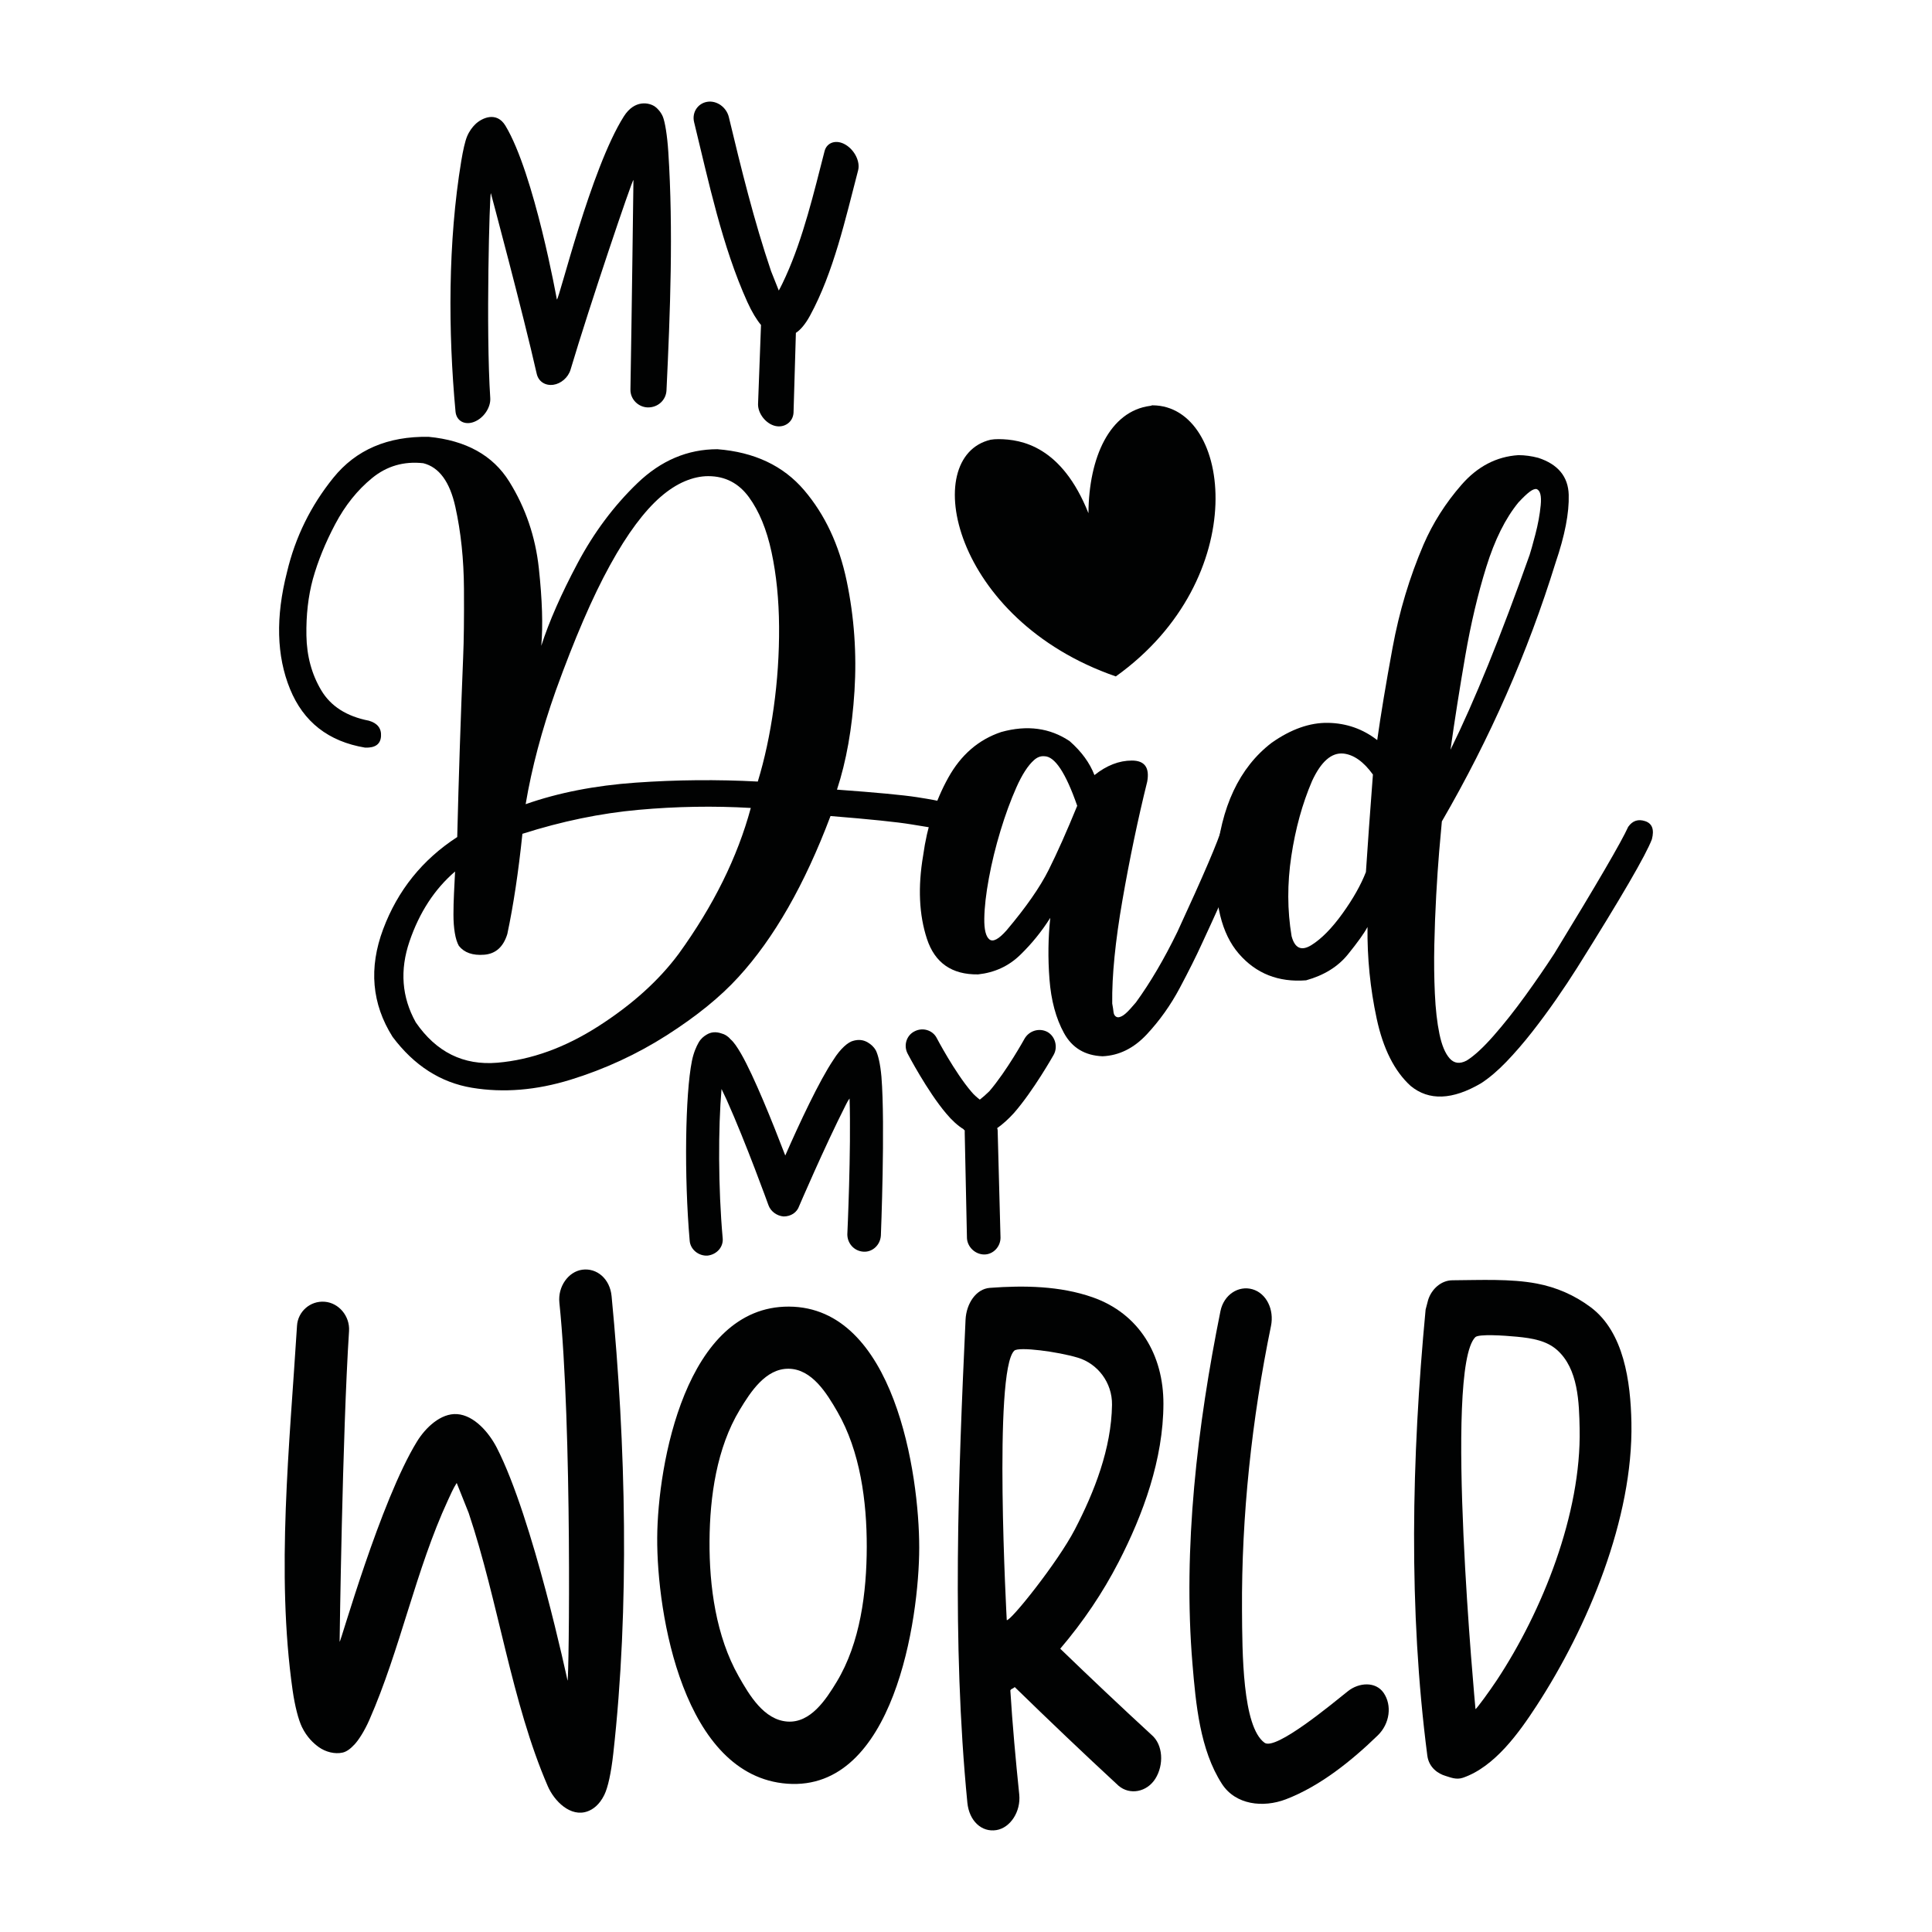 <svg xmlns="http://www.w3.org/2000/svg" xmlns:xlink="http://www.w3.org/1999/xlink" id="Layer_1" x="0px" y="0px" width="1000px" height="1000px" viewBox="0 0 1000 1000" xml:space="preserve"><g> <g> <g> <path fill="#010202" d="M326.312,201.626c0.64-35.498,1.556-108.521,1.556-108.521c-0.648-0.114-22.739,65.194-32.549,98.209 c-1.235,4.159-5.055,7.315-8.935,7.846c-4.138,0.57-7.671-1.642-8.594-5.737c-7.06-31.285-23.733-93.483-23.733-93.483 c-0.622,0.065-2.633,71.027-0.302,106.092c0.318,4.798-3.339,10.422-8.424,12.352c-4.793,1.821-9.106-0.488-9.561-5.369 c-3.826-41.281-3.97-87.673,2.979-129.716c0.908-5.498,1.965-10.184,2.987-12.648c1.166-2.816,2.788-4.866,4.195-6.26 c3.303-3.271,11.041-7.033,15.694,0.704c14.968,24.887,26.605,89.939,26.605,89.939c1.198,0.038,17.504-67.719,34.666-94.793 c5.595-8.824,13.144-7.187,16.167-5.03c1.239,0.883,3.106,2.889,4.045,5.231c1.091,2.726,2.245,9.589,2.798,18.122 c2.637,40.671,0.984,82.973-0.934,123.451c-0.243,5.143-4.503,8.941-9.642,8.859 C330.497,210.799,326.221,206.741,326.312,201.626z"></path> <path fill="#010202" d="M392.361,209.292c0.51-13.699,1.025-27.398,1.535-41.094c-2.152-2.529-4.711-6.655-7.079-11.902 c-13.046-28.907-19.996-62.12-27.551-93.09c-1.209-4.964,1.865-9.717,6.829-10.514c4.963-0.796,9.945,2.875,11.151,7.91 c6.387,26.645,13.029,53.691,21.87,79.778c1.595,3.988,2.393,5.99,3.984,10.001c1.223-2.194,2.565-5.035,3.667-7.478 c8.979-19.866,14.47-43.058,20.032-64.688c1.161-4.521,6.023-6.17,10.806-3.348c4.78,2.821,7.723,8.839,6.555,13.303 c-6.557,25.077-12.661,52.736-24.918,75.248c-2.297,4.219-4.856,7.315-7.291,8.874c-0.408,13.794-0.808,27.585-1.22,41.377 c-0.304,4.833-4.744,7.911-9.468,6.803C396.472,219.342,392.361,214.194,392.361,209.292z"></path> </g> </g> <g> <path fill="#010202" d="M148.563,296.08c4.274-18.027,12.267-34.292,23.979-48.789c11.708-14.498,28.161-21.561,49.347-21.189 c19.33,1.858,33.221,9.575,41.681,23.138c8.455,13.572,13.564,28.533,15.333,44.889c1.767,16.356,2.183,29.739,1.257,40.146 c4.085-12.637,10.359-26.902,18.819-42.795c8.456-15.892,18.769-29.692,30.944-41.401c12.172-11.708,25.972-17.565,41.401-17.565 c19.14,1.492,34.104,8.553,44.888,21.19c10.777,12.643,18.123,28.298,22.026,46.978c3.903,18.681,5.251,37.685,4.042,57.014 c-1.213,19.336-4.229,36.34-9.062,51.02c20.445,1.491,34.247,2.791,41.401,3.903c7.152,1.116,11.572,1.951,13.244,2.509 c4.084,1.301,5.945,3.904,5.573,7.805c-0.371,3.904-3.162,5.856-8.362,5.856c-1.673-0.182-6.134-0.877-13.383-2.091 c-7.248-1.207-21.188-2.648-41.817-4.32c-13.384,35.505-29.274,63.287-47.674,83.36c-9.296,10.22-21.653,20.257-37.083,30.11 c-15.43,9.851-32.018,17.516-49.765,23.003c-17.753,5.479-34.758,6.874-51.02,4.183c-16.268-2.699-29.973-11.481-41.125-26.348 c-10.78-17.103-12.406-35.686-4.879-55.76c7.528-20.073,20.305-35.968,38.335-47.673c0.74-30.294,1.764-61.336,3.067-93.121 c0.37-8.365,0.51-20.162,0.417-35.408c-0.096-15.238-1.582-29.364-4.46-42.375c-2.882-13.009-8.411-20.537-16.589-22.584 c-10.036-1.116-18.867,1.442-26.485,7.667c-7.623,6.229-13.989,14.177-19.096,23.837c-5.116,9.666-8.971,19.146-11.572,28.436 c-2.417,8.923-3.532,18.681-3.345,29.277c0.184,10.594,2.739,20.028,7.667,28.297c4.922,8.272,13.146,13.522,24.673,15.754 c4.458,1.3,6.55,3.998,6.271,8.084c-0.278,4.089-3.023,6.042-8.225,5.857c-18.958-3.157-31.924-13.287-38.891-30.39 C143.127,339.481,142.613,319.317,148.563,296.08z M388.608,418.194c-19.145-1.116-38.521-0.79-58.129,0.976 c-19.612,1.768-39.639,5.902-60.082,12.407c-2.047,19.7-4.648,36.988-7.805,51.854c-2.047,6.691-6.043,10.271-11.989,10.733 c-5.95,0.466-10.316-1.068-13.104-4.601c-0.931-1.671-1.629-3.902-2.091-6.69c-0.466-2.788-0.699-5.947-0.699-9.48 c0-3.527,0.093-7.2,0.279-11.012c0.182-3.808,0.369-7.571,0.558-11.292c-10.598,9.107-18.447,21.146-23.563,36.105 c-5.114,14.961-4.04,28.943,3.209,41.956c10.595,15.424,24.673,22.396,42.239,20.913c17.564-1.49,35.034-7.806,52.414-18.96 c17.379-11.15,31.18-23.605,41.402-37.357C369.276,468.844,381.729,443.661,388.608,418.194z M392.233,404.533 c3.528-11.523,6.272-24.253,8.225-38.194c1.953-13.939,2.88-27.924,2.79-41.958c-0.097-14.032-1.394-26.905-3.904-38.615 c-2.509-11.71-6.413-21.19-11.708-28.437c-5.299-7.249-12.315-10.874-21.049-10.874c-3.903,0-7.945,0.885-12.128,2.649 c-4.182,1.771-8.365,4.46-12.547,8.085c-4.181,3.625-8.459,8.363-12.823,14.218c-4.371,5.857-8.831,12.921-13.382,21.19 c-4.556,8.272-9.156,17.799-13.799,28.576c-4.648,10.782-9.39,22.861-14.222,36.244c-7.249,20.448-12.453,40.056-15.612,58.827 c16.911-5.948,35.918-9.661,57.015-11.153C350.177,403.605,371.227,403.418,392.233,404.533z"></path> <path fill="#010202" d="M518.249,378.884c13.382-3.717,25.186-2.136,35.41,4.739c6.132,5.396,10.408,11.249,12.823,17.564 c6.319-5.018,12.775-7.527,19.379-7.527c6.592,0,9.242,3.625,7.945,10.874c-4.835,19.514-9.106,39.965-12.824,61.336 c-3.721,21.377-5.482,39.217-5.299,53.529c0.186,0.928,0.32,1.764,0.42,2.509c0.092,0.742,0.182,1.436,0.277,2.091 c0.09,0.65,0.276,1.16,0.555,1.534c0.277,0.368,0.603,0.649,0.979,0.833c0.371,0.185,0.789,0.234,1.256,0.143 c0.459-0.098,0.975-0.278,1.533-0.561c0.559-0.276,1.208-0.744,1.949-1.39c0.744-0.658,1.533-1.442,2.369-2.371 c0.836-0.931,1.813-2.046,2.928-3.346c7.431-10.224,14.588-22.396,21.467-36.526c13.566-29.365,21.28-47.396,23.139-54.086 c2.044-3.903,4.881-5.388,8.504-4.458c3.624,0.931,5.159,3.999,4.6,9.198c-2.229,7.998-10.129,26.583-23.695,55.763 c-2.788,6.133-6.552,13.661-11.292,22.582c-4.738,8.923-10.454,16.958-17.146,24.12c-6.691,7.149-14.313,10.917-22.861,11.288 c-9.109-0.371-15.752-4.37-19.935-11.987c-4.185-7.622-6.691-16.914-7.528-27.878c-0.834-10.969-0.696-21.561,0.42-31.787 c-4.459,7.066-9.665,13.479-15.611,19.238c-5.951,5.765-13.2,9.108-21.748,10.038c-13.571,0.188-22.4-5.947-26.485-18.402 c-4.086-12.451-4.74-26.854-1.951-43.214c2.047-14.866,6.364-28.251,12.965-40.146 C497.383,390.689,506.543,382.786,518.249,378.884z M540.553,391.429c-1.856-0.182-3.623,0.466-5.297,1.952 c-3.161,2.788-6.23,7.528-9.199,14.22c-2.973,6.691-5.717,14.177-8.223,22.444c-2.509,8.275-4.51,16.449-5.995,24.537 c-1.489,8.082-2.278,15.011-2.367,20.77c-0.097,5.764,0.788,9.389,2.647,10.874c1.855,1.489,4.832-0.092,8.922-4.74 c10.036-11.893,17.285-22.305,21.748-31.228c4.457-8.922,9.382-19.979,14.775-33.175 C551.61,399.979,545.942,391.429,540.553,391.429z"></path> <path fill="#010202" d="M785.895,235.581c3.348,0,6.784,0.466,10.313,1.394c10.22,3.345,15.474,9.715,15.757,19.097 c0.277,9.388-2.001,21.143-6.831,35.27c-14.316,46.28-33.926,90.887-58.83,133.818c-0.372,3.722-0.833,8.924-1.394,15.614 c-0.556,6.69-1.071,14.221-1.53,22.584c-0.466,8.364-0.794,16.913-0.976,25.649c-0.191,8.739-0.098,17.146,0.277,25.231 c0.366,8.082,1.157,15.057,2.367,20.912c1.209,5.854,2.971,10.08,5.299,12.685c2.322,2.602,5.248,2.971,8.779,1.116 c3.905-2.416,8.551-6.688,13.941-12.823c5.389-6.134,10.873-13.06,16.447-20.771c5.578-7.715,10.596-15.009,15.057-21.885 c21.929-35.87,34.659-57.711,38.192-65.519c2.233-3.161,5.158-4.134,8.782-2.928c3.625,1.21,4.783,4.321,3.485,9.339 c-2.976,7.995-15.892,30.206-38.755,66.634c-3.16,5.018-6.737,10.407-10.73,16.169c-3.998,5.761-8.18,11.433-12.545,17.008 c-4.372,5.575-8.784,10.686-13.242,15.334c-4.465,4.642-8.83,8.363-13.107,11.15c-14.869,8.734-27.045,9.201-36.523,1.396 c-8.365-7.624-14.219-19.238-17.563-34.851c-3.348-15.612-4.927-31.41-4.742-47.398c-1.672,3.163-5.064,7.905-10.174,14.221 c-5.115,6.32-12.314,10.78-21.604,13.383c-14.314,1.115-25.93-3.483-34.852-13.801c-8.922-10.316-12.823-26.346-11.71-48.091 c2.419-27.878,11.991-48.23,28.72-61.055c10.036-7.06,19.797-10.499,29.275-10.316c9.478,0.189,17.934,3.163,25.369,8.923 c1.855-13.196,4.502-29.135,7.945-47.816c3.437-18.679,8.784-36.474,16.031-53.389c4.832-11.153,11.384-21.468,19.654-30.945 C764.752,241.435,774.556,236.325,785.895,235.581z M695.283,390.035c-6.131-0.558-11.525,4.183-16.17,14.221 c-5.018,11.709-8.596,24.672-10.73,38.893c-2.14,14.218-2.092,28.019,0.139,41.399c1.674,6.324,5.109,7.857,10.316,4.601 c5.2-3.251,10.547-8.685,16.029-16.311c5.481-7.618,9.525-14.776,12.129-21.47c0.929-14.124,2.135-30.944,3.625-50.463 C705.781,394.216,700.672,390.593,695.283,390.035z M795.373,253.146c-0.934-0.184-2.139,0.277-3.624,1.392 c-1.489,1.116-3.44,2.974-5.856,5.573c-6.689,8.181-12.223,19.288-16.587,33.317c-4.37,14.037-7.995,29.37-10.874,46.001 c-2.881,16.637-5.438,32.856-7.664,48.651c12.448-25.274,26.107-58.922,40.981-100.927c0.558-1.674,1.533-5.157,2.927-10.457 c1.396-5.298,2.32-10.36,2.787-15.194C797.928,256.678,797.232,253.889,795.373,253.146z"></path> </g> <g> <path fill="#010202" d="M356.969,642.08c-2.893-33.277-2.316-75.528,1.157-92.892c0.868-4.34,2.316-7.524,3.473-9.548 c1.158-2.025,2.605-3.181,4.053-4.053c2.316-1.447,4.919-1.736,8.103-0.576c1.156,0.287,2.893,1.157,4.338,2.893 c1.737,1.447,3.475,4.053,5.5,7.525c6.655,11.576,16.206,35.305,22.861,52.667c7.232-16.493,17.651-38.777,24.886-49.485 c3.765-6.078,7.815-9.26,10.13-9.837c2.895-0.87,5.498-0.579,7.814,0.868c1.448,0.871,2.894,2.026,4.053,4.051 c1.157,2.316,2.315,6.945,2.892,13.602c2.025,24.887-0.289,82.185-0.289,82.185c-0.288,4.92-4.338,8.679-8.972,8.392 c-4.92-0.289-8.391-4.34-8.391-8.973c0,0,2.025-43.695,1.158-70.318c-0.869,1.157-1.447,2.314-2.026,3.474 c-10.996,21.702-24.019,52.09-24.019,52.09c-1.159,3.474-4.342,5.495-8.103,5.495c-3.475-0.285-6.656-2.603-7.814-5.785 c0,0-11.578-32.121-21.706-54.695l-2.603-5.499c-1.736,19.972-1.736,51.222,0.577,76.978c0.58,4.629-2.893,8.682-7.813,9.261 C361.599,650.184,357.256,646.711,356.969,642.08z"></path> <path fill="#010202" d="M500.495,640.922l-1.157-54.402v-1.446c-0.29-0.288-0.577-0.288-0.577-0.577 c-2.895-1.736-6.079-4.627-8.973-8.104c-9.837-11.575-19.966-30.963-19.966-30.963c-2.315-4.34-0.579-9.55,3.474-11.578 c4.339-2.314,9.549-0.576,11.577,3.476c0,0,9.26,17.652,17.942,27.779c1.155,1.447,3.18,3.184,4.337,4.052 c1.16-0.868,3.477-2.891,4.922-4.338c8.973-10.42,18.233-27.201,18.233-27.201c2.313-4.051,7.524-5.787,11.864-3.475 c4.053,2.317,5.496,7.814,3.182,11.865c0,0-10.42,18.521-20.546,30.094c-2.896,3.184-5.786,5.788-8.682,7.815 c0.29,0.577,0.29,1.445,0.29,2.317l1.447,54.4c0,4.629-3.762,8.682-8.393,8.682C504.838,649.315,500.787,645.553,500.495,640.922z "></path> </g> <g> <g> <path fill="#010202" d="M156.273,893.883c-1.771-3.673-3.635-10.684-4.83-19.096c-8.642-60.78-1.531-126.903,2.292-188.619 c0.448-7.225,6.76-13.01,14.382-12.385c7.175,0.59,13.059,7.332,12.545,15.217c-3.46,53.127-4.876,160.83-4.876,160.83 c0.604,0.097,21.02-72.789,40.092-103.773c4.344-7.058,12.262-14.699,20.71-14.113c8.924,0.618,16.578,9.658,20.566,17.427 c18.747,36.55,36.607,120.522,36.607,120.522c0.771-0.078,2.456-131.049-4.228-195.673c-0.854-8.256,4.625-16.01,11.803-17.013 c7.618-1.065,14.357,4.729,15.22,13.637c7.447,77.097,9.367,160.98,0.874,236.837c-1.138,10.157-2.773,17.546-4.638,21.345 c-2.593,5.282-5.964,7.528-8.623,8.507c-8.868,3.263-17.318-5.353-20.641-13.028c-18.77-43.355-25.541-95.505-40.937-141.391 c-2.477-6.245-3.718-9.353-6.198-15.539c-1.811,2.793-3.242,6.133-4.533,8.923c-16.656,35.977-24.631,77.185-40.674,113.7 c-2.6,5.916-5.566,10.408-7.576,12.601c-2.234,2.437-4.245,3.861-6.202,4.32c-4.097,0.95-8.896-0.323-12.348-2.779 C162.347,902.409,158.844,899.209,156.273,893.883z"></path> <path fill="#010202" d="M340.171,795.876c0.235-37.942,14.811-119.822,68.179-119.581c54.566,0.242,67.469,86.609,67.438,124.82 c-0.03,36.927-13.113,126.191-68.301,122.13C353.727,919.287,339.925,835.422,340.171,795.876z M382.31,867.61 c5.54,9.784,13.094,22.645,25.29,23.474c11.957,0.811,19.933-11.41,25.466-20.559c12.235-20.219,15.521-46.379,15.565-69.817 c0.044-23.503-3.354-49.493-15.204-70.011c-5.476-9.479-13.133-22.064-25.188-22.238c-11.911-0.175-19.751,11.995-25.332,21.229 c-11.961,19.795-15.5,45.008-15.658,67.879C367.088,821.044,370.597,846.924,382.31,867.61z"></path> <path fill="#010202" d="M500.705,933.06c-8.158-83.358-4.617-170.049-0.941-249.911c0.386-8.413,5.416-16.018,12.604-16.557 c17.652-1.318,36.271-1.037,53.131,4.867c24.212,8.478,36.749,29.929,36.688,55.18c-0.069,28.662-10.475,57.191-23.184,81.84 c-8.252,16.006-18.326,30.904-30.226,44.889c15.6,15.066,31.352,29.954,47.311,44.639c5.913,5.004,6.46,15.453,1.899,22.678 c-4.32,6.845-13.135,8.656-19.056,3.589c-18.147-16.766-36.022-33.806-53.716-51.058c-0.451,0.561-1.734,1.055-1.813,1.133 c-0.115,0.118-0.453,0.563-0.453,0.563c1.117,18.016,2.766,35.987,4.61,53.907c0.905,8.776-4.558,17.249-11.817,18.435 C508.036,948.511,501.621,942.428,500.705,933.06z M556.334,791.657c10.11-19.459,18.91-41.854,19.242-64.493 c0.17-11.615-7.506-21.357-17.654-24.416c-10.395-3.135-30.602-5.797-32.912-3.652c-11.004,10.204-3.914,139.467-3.914,139.467 C522.901,839.377,547.447,808.767,556.334,791.657z"></path> <path fill="#010202" d="M632.457,923.314c-11.376-17.637-13.498-41.336-15.238-62.106c-5.027-59.944,2.548-123.434,14.48-182.539 c1.732-8.581,9.383-13.435,16.594-11.341c7.215,2.098,11.314,10.521,9.563,19.028c-9.928,48.223-15.305,98.379-14.992,147.059 c0.139,21.855,0.168,60.271,11.664,68.634c5.779,4.205,35.267-20.417,43.166-26.701c5.737-4.564,14.355-5.085,18.454,0.852 c4.447,6.439,3.245,15.96-3.008,22.028c-13.495,13.094-29.89,26.338-47.599,33.095 C653.861,935.777,639.535,934.283,632.457,923.314z"></path> <path fill="#010202" d="M748.246,919.219c-3.811-1.099-8.654-4.262-9.465-10.523c-9.787-75.52-8.196-153.804-0.885-230.873 c0.531-2.021,0.793-3.025,1.324-5.043c1.768-5.547,6.699-10.071,12.539-10.109c14.659-0.095,30.141-0.871,43.641,1.686 c10.215,1.936,19.566,6.012,27.91,12.241c17.217,12.858,20.699,38.481,21.111,59.79c0.965,49.534-22.582,105.793-49.07,146.479 c-9.047,13.891-21.633,31.641-38.151,37.302C753.689,921.368,750.585,919.891,748.246,919.219z M774.801,869.581 c23.5-35.591,43.719-86.042,42.814-130.052c-0.276-13.542-0.646-31.069-11.763-40.853c-5.39-4.742-12.69-6.025-20.675-6.79 c-6.673-0.64-19.83-1.514-21.57,0.236c-16.441,16.545,0.103,192.495,0.103,192.495 C764.123,884.748,771.076,875.221,774.801,869.581z"></path> </g> </g> <g> <path fill="#010202" d="M577.548,350.117c-84.786-29.318-101.867-113.739-64.817-122.511c1.203-0.21,2.595-0.333,4.156-0.316 c12,0.078,32.721,3.792,46.492,38.347c0.189-28.981,11.039-52.884,32.021-55.577c1.23-0.133,0.076-0.276,1.257-0.266 C637.695,210.077,648.523,299.377,577.548,350.117z"></path> </g></g></svg>